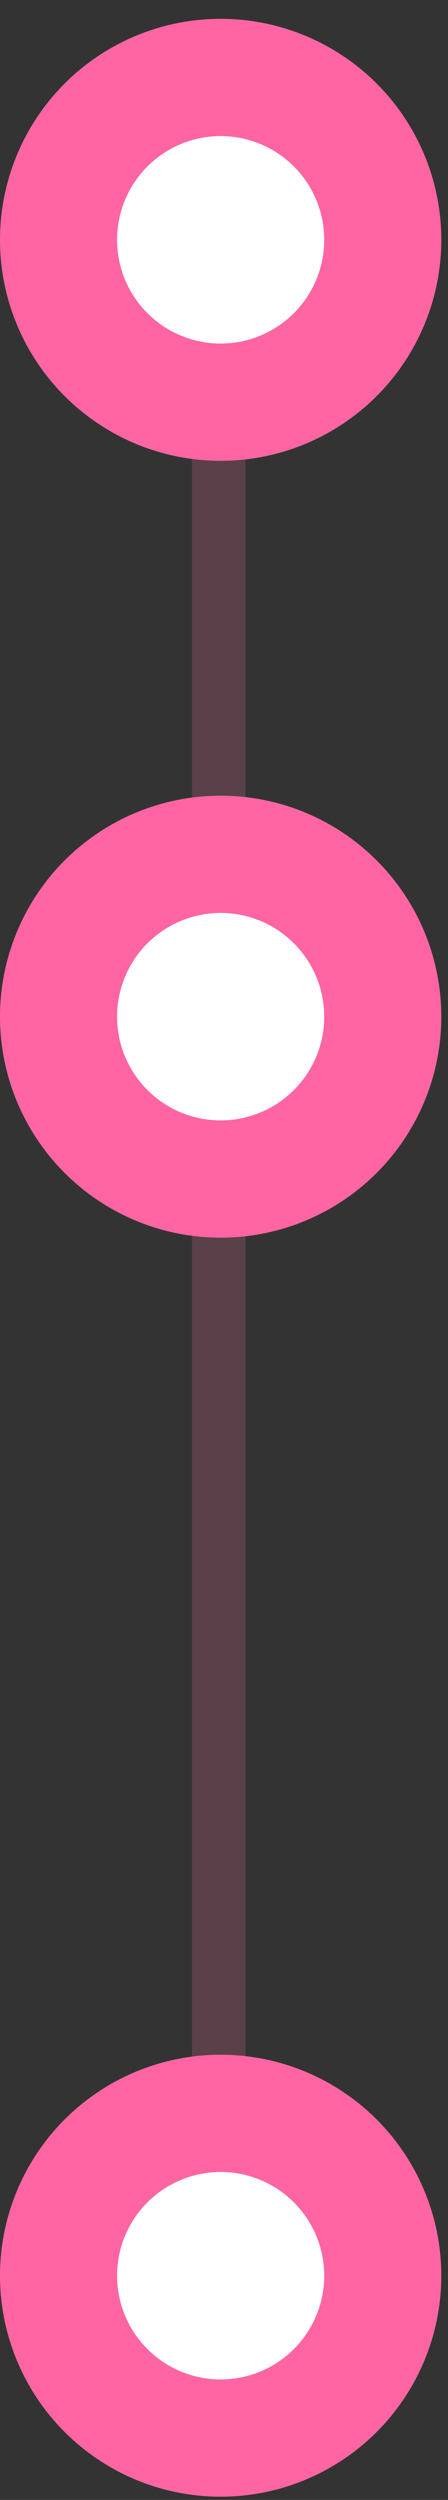 <?xml version="1.0" encoding="UTF-8"?> <svg xmlns="http://www.w3.org/2000/svg" width="21" height="117" viewBox="0 0 21 117" fill="none"><rect x="0" y="0" width="21" height="117" fill="#333333" stroke="none"/> <line x1="10.254" y1="11" x2="10.254" y2="107" stroke="#F576A4" stroke-opacity="0.2" stroke-width="2.507"></line> <circle cx="10.343" cy="11.224" r="10.343" fill="#FF65A2"></circle> <circle cx="10.343" cy="11.224" r="4.855" fill="white"></circle> <circle cx="10.343" cy="47.582" r="10.343" fill="#FF65A2"></circle> <circle cx="10.343" cy="47.582" r="4.855" fill="white"></circle> <circle cx="10.343" cy="106.507" r="10.343" fill="#FF65A2"></circle> <circle cx="10.343" cy="106.507" r="4.855" fill="white"></circle> </svg> 
